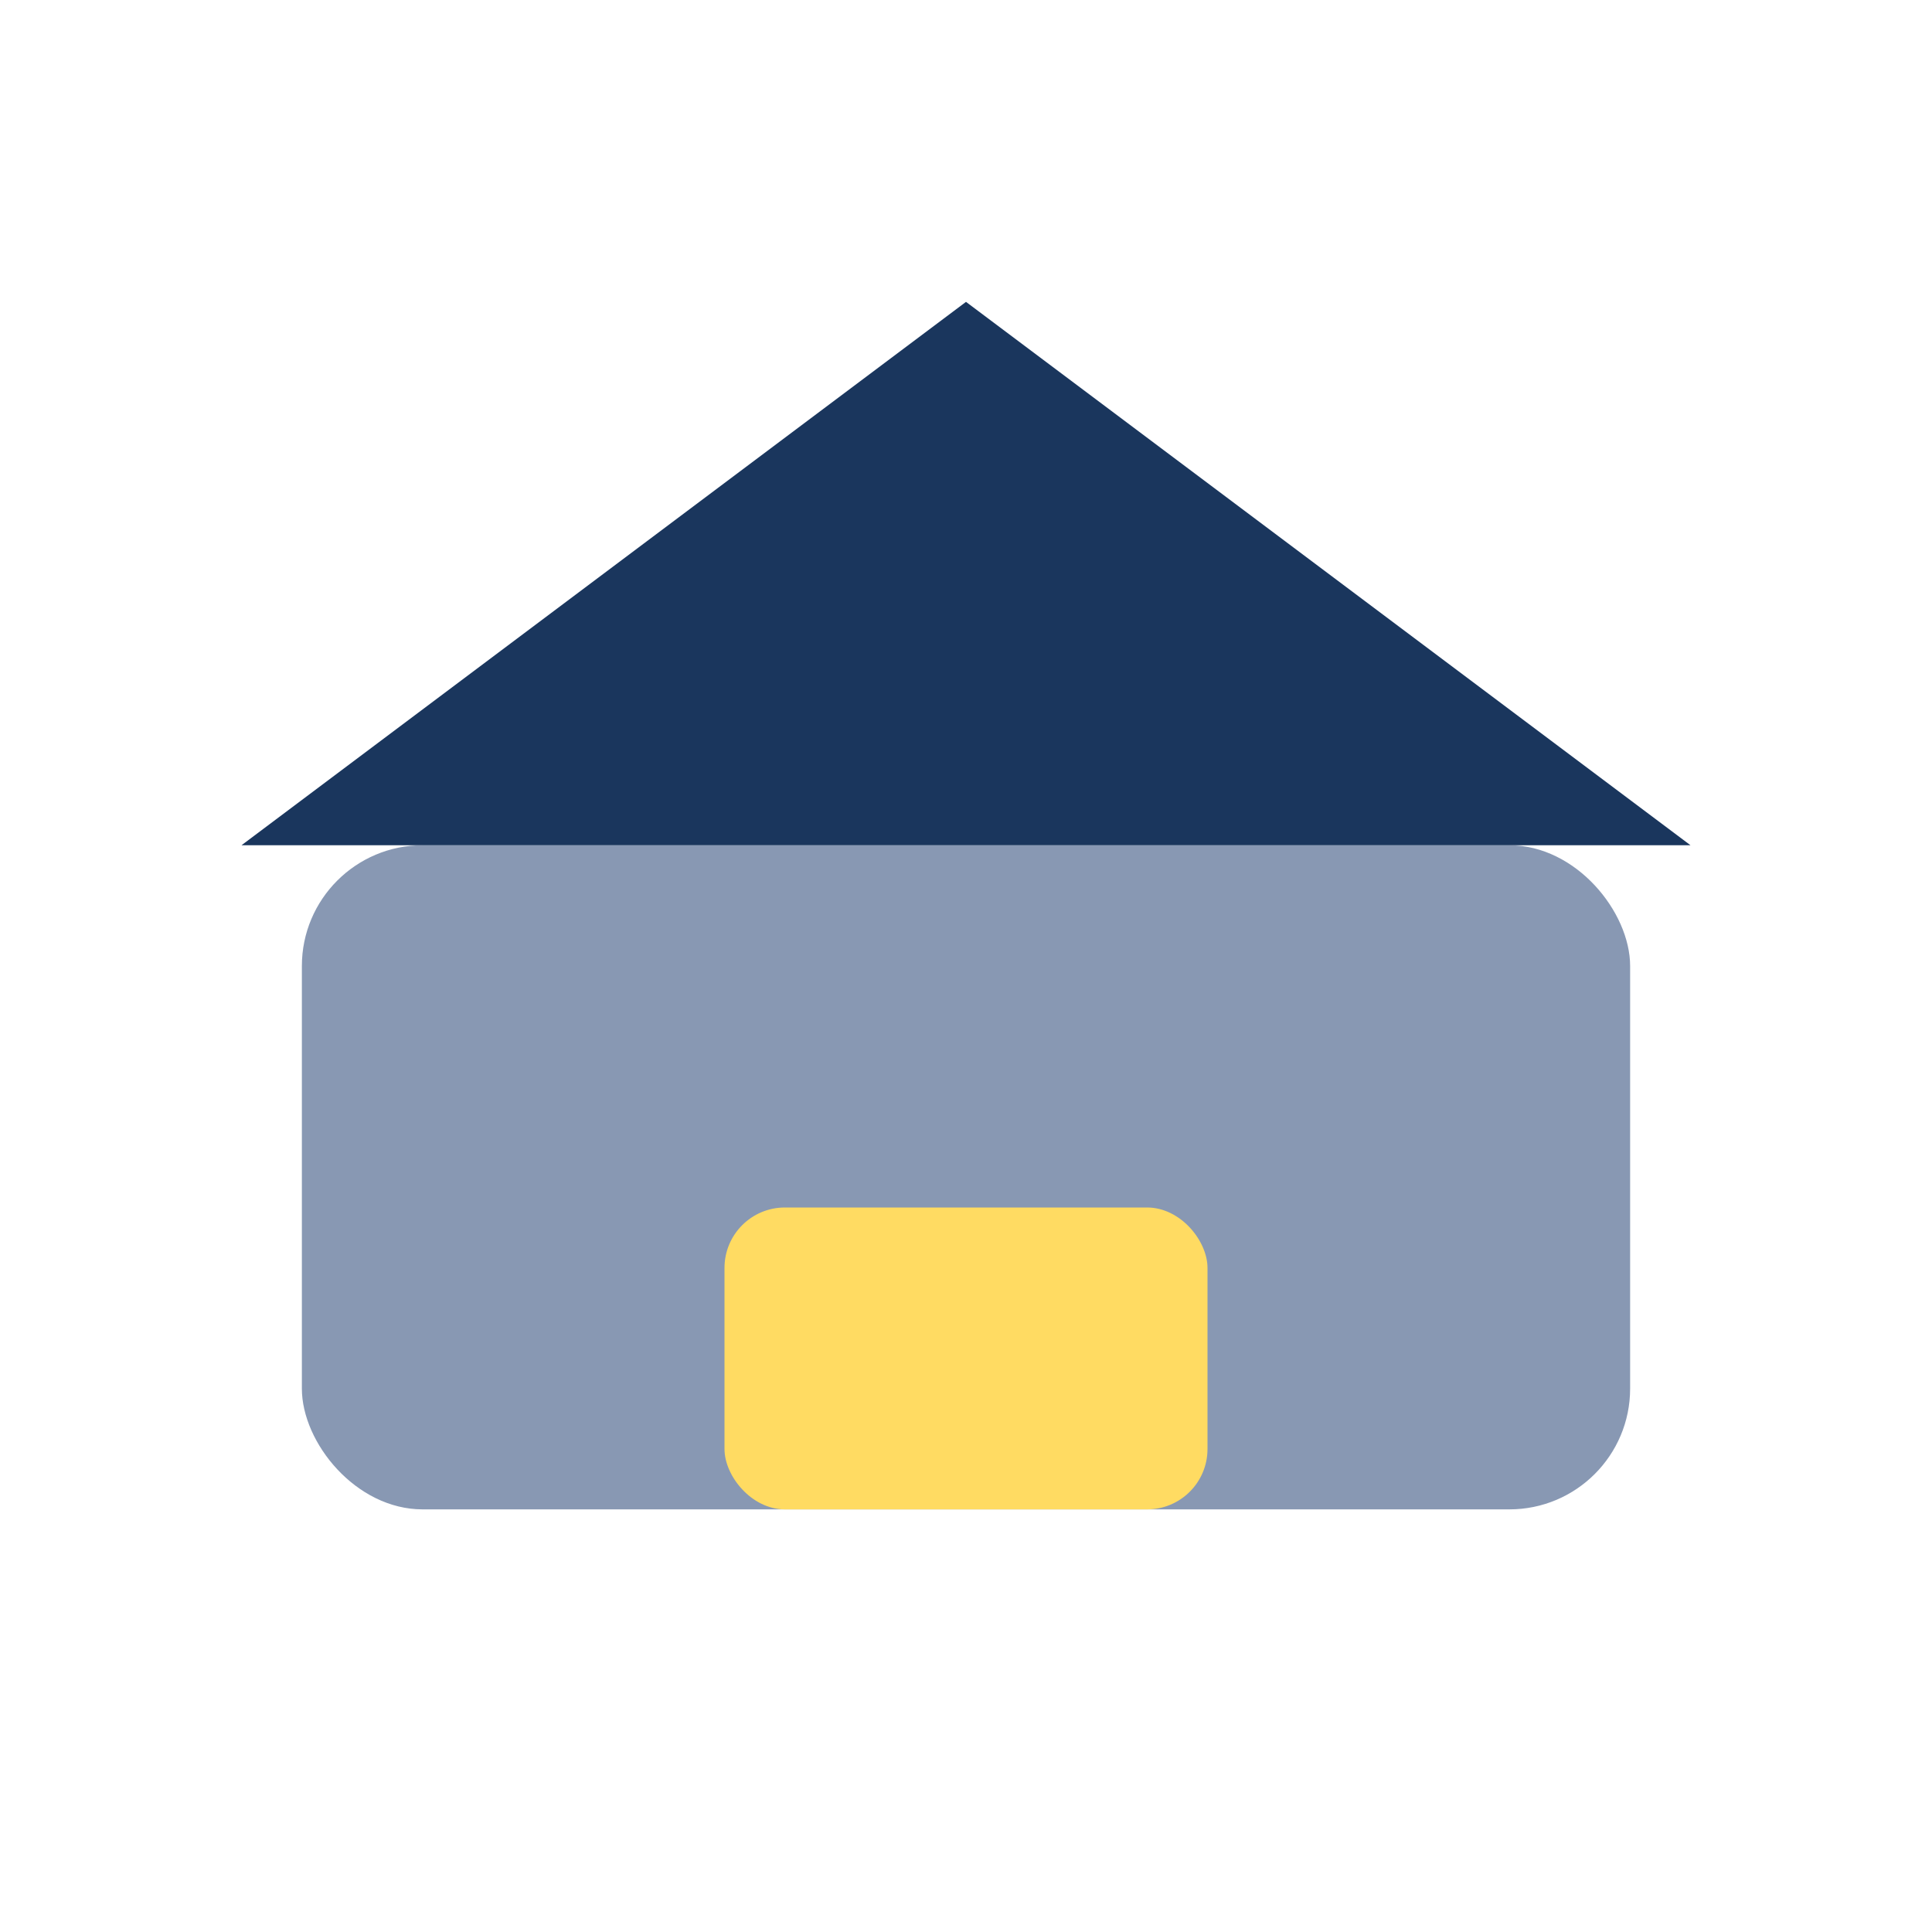 <?xml version="1.0" encoding="UTF-8"?>
<svg xmlns="http://www.w3.org/2000/svg" width="32" height="32" viewBox="0 0 32 32"><rect x="5" y="14" width="22" height="11" rx="2" fill="#8898B3"/><polygon points="16,5 28,14 4,14" fill="#1A365D"/><rect x="12" y="20" width="8" height="5" rx="1" fill="#FFDB62"/></svg>